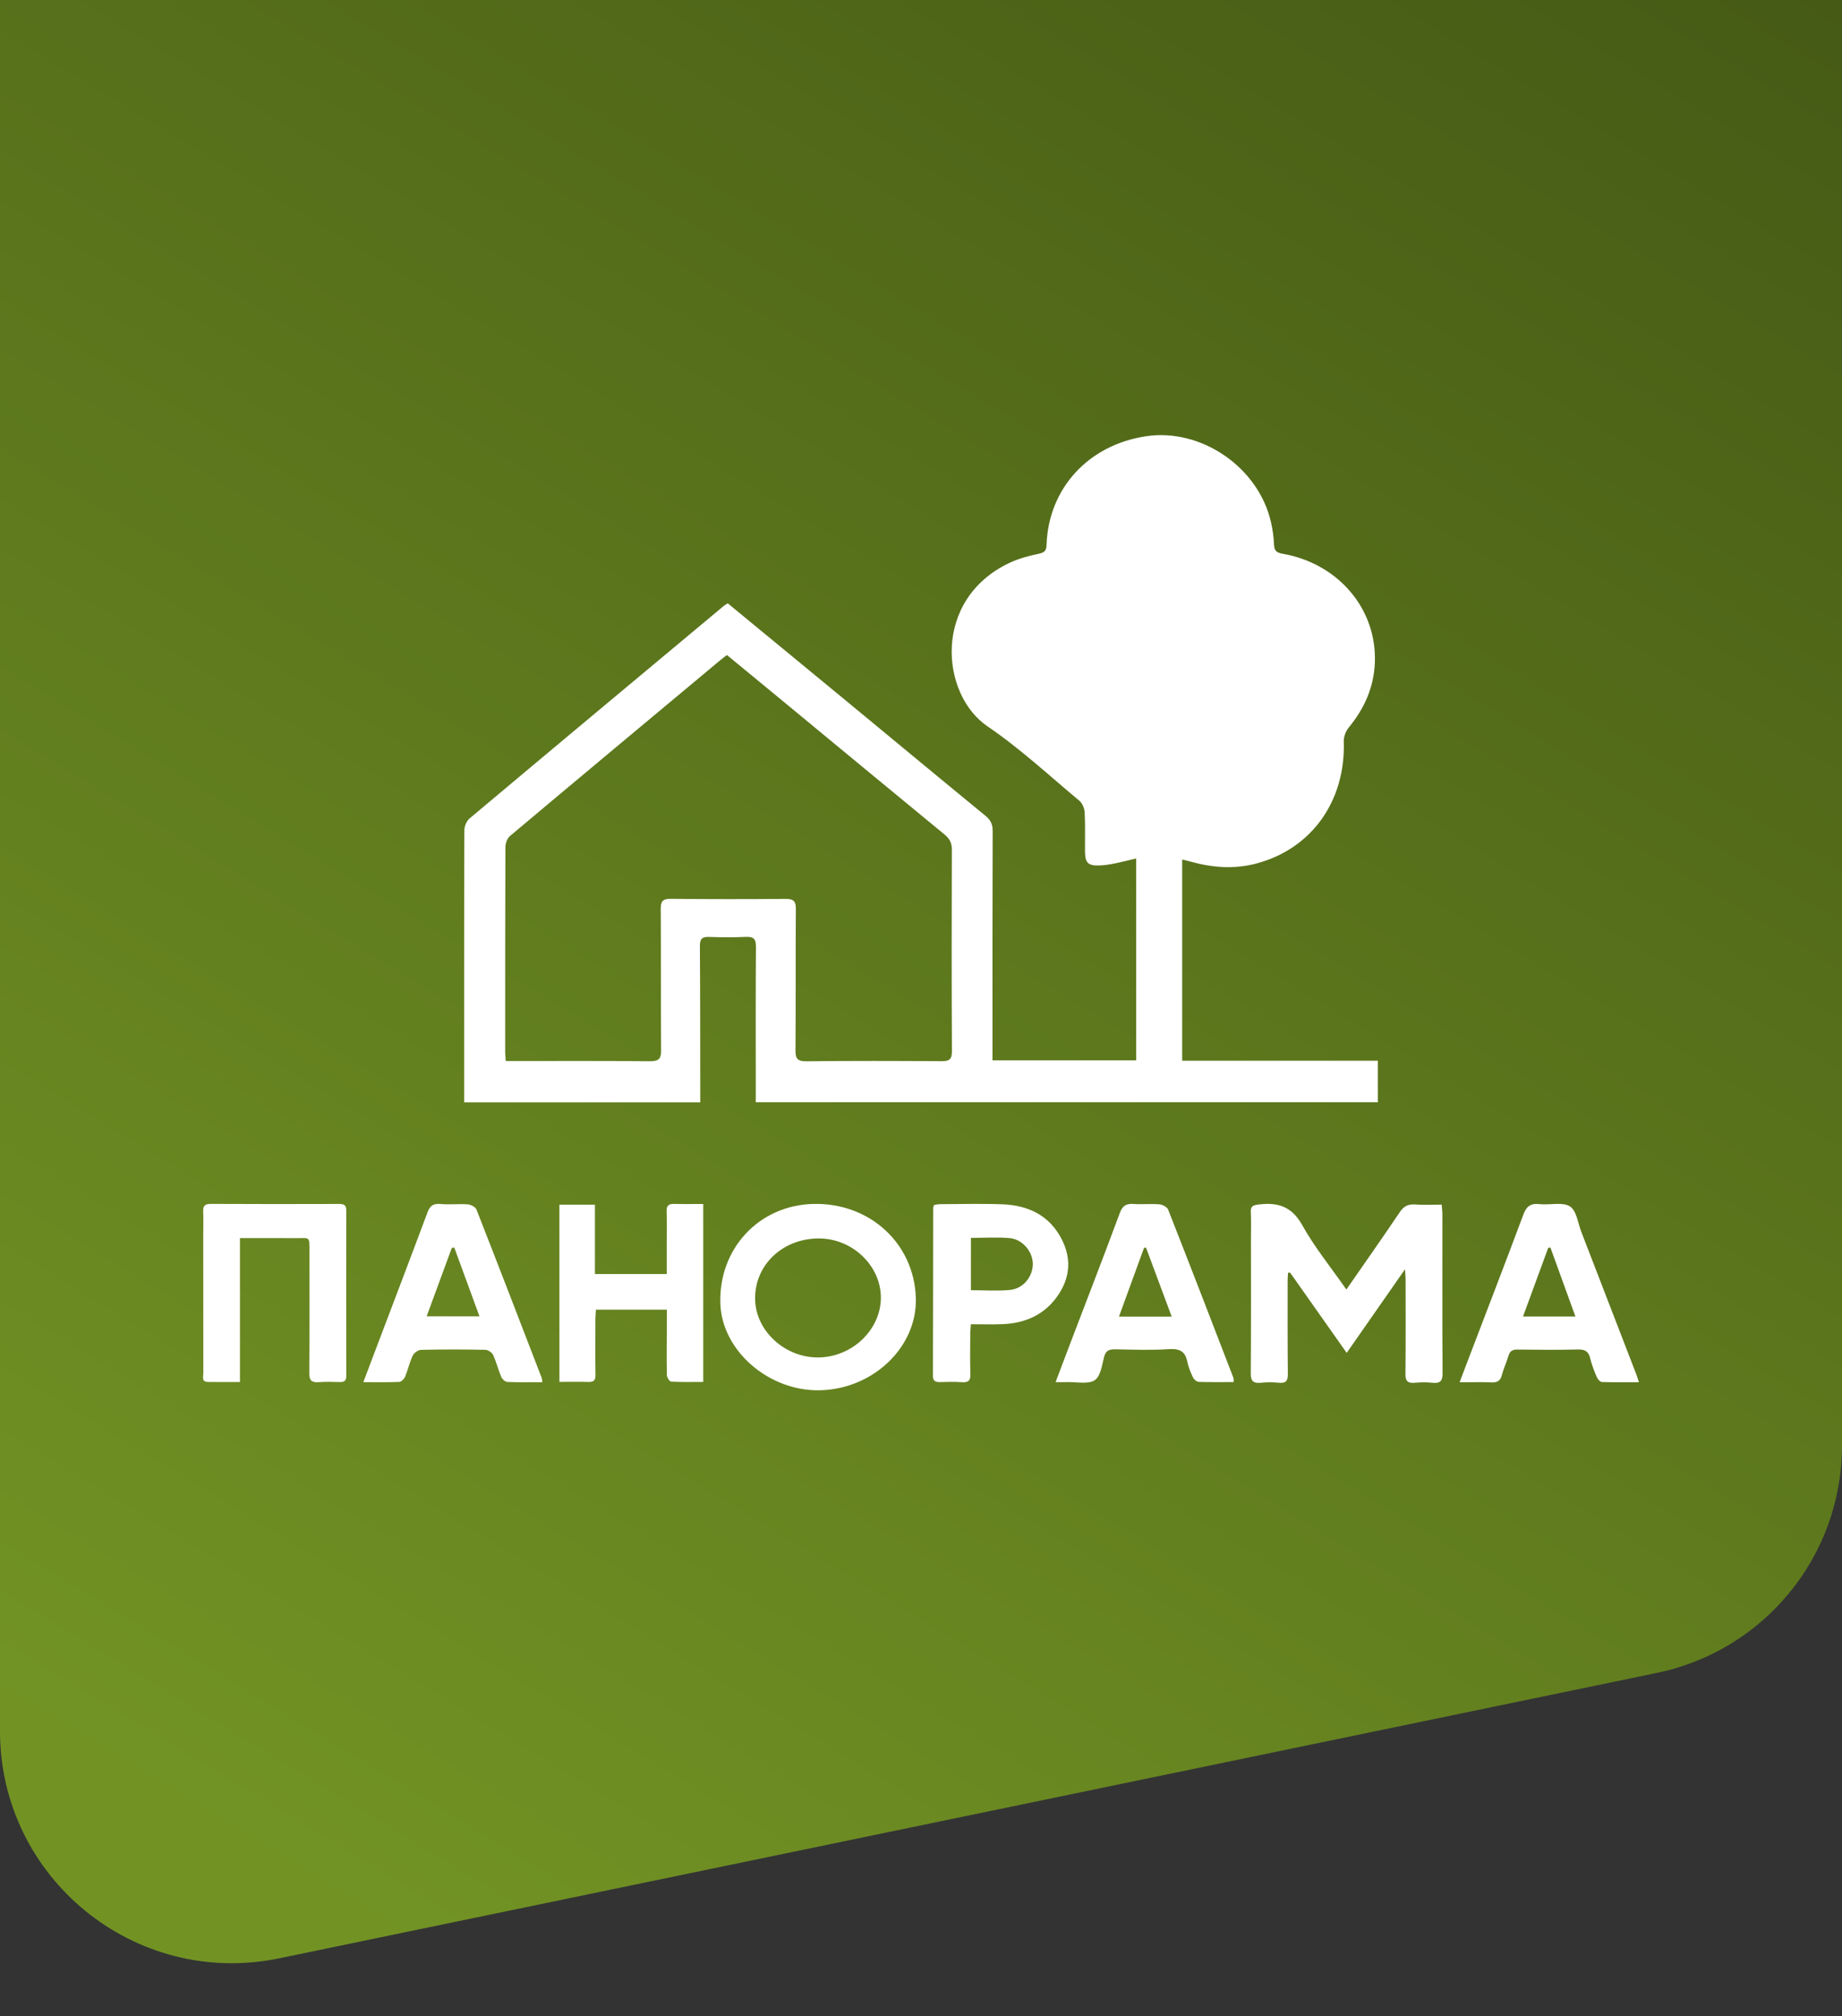 <?xml version="1.0" encoding="UTF-8"?> <svg xmlns="http://www.w3.org/2000/svg" width="127" height="139" viewBox="0 0 127 139" fill="none"><rect x="0" y="0" width="127" height="139" fill="#333333" stroke="none"/><path d="M4.55742e-07 -4C2.04042e-07 -12.837 7.163 -20 16 -20H111C119.837 -20 127 -12.837 127 -4L127 99.665C127 107.251 121.674 113.794 114.246 115.333L19.246 135.013C9.315 137.07 4.25798e-06 129.487 3.9691e-06 119.346L4.55742e-07 -4Z" fill="url(#paint0_linear_2002_2)"></path><path d="M50.171 41.59C52.879 43.82 55.55 46.015 58.215 48.214C61.456 50.889 64.688 53.574 67.938 56.238C68.292 56.529 68.443 56.819 68.441 57.273C68.423 62.321 68.429 67.368 68.429 72.416C68.429 72.628 68.429 72.841 68.429 73.102H78.334V59.185C77.813 59.307 77.331 59.433 76.844 59.531C76.519 59.597 76.189 59.65 75.857 59.666C75.031 59.705 74.818 59.507 74.808 58.716C74.799 57.813 74.832 56.91 74.784 56.01C74.77 55.731 74.626 55.38 74.414 55.202C72.331 53.466 70.332 51.602 68.089 50.079C64.834 47.87 64.271 41.33 69.598 38.807C70.227 38.508 70.928 38.323 71.616 38.178C72.029 38.091 72.143 37.957 72.156 37.557C72.293 33.666 75.037 30.681 79.002 30.078C82.832 29.496 86.803 32.236 87.642 36.053C87.747 36.535 87.818 37.029 87.838 37.519C87.855 37.926 87.962 38.094 88.423 38.175C92.278 38.847 94.939 41.991 94.792 45.688C94.726 47.374 94.072 48.851 92.984 50.168C92.777 50.42 92.638 50.811 92.649 51.132C92.779 55.232 90.424 58.529 86.615 59.535C85.067 59.944 83.54 59.814 82.021 59.385C81.875 59.343 81.726 59.31 81.507 59.257V73.128H95V75.991H52.107C52.107 75.68 52.107 75.407 52.107 75.134C52.107 71.848 52.094 68.561 52.119 65.276C52.123 64.736 51.967 64.564 51.413 64.591C50.572 64.631 49.727 64.623 48.884 64.594C48.38 64.575 48.252 64.756 48.256 65.231C48.28 68.56 48.274 71.888 48.28 75.218C48.28 75.469 48.28 75.721 48.28 76H32.001C32.001 75.752 32.001 75.523 32.001 75.294C32.001 69.28 31.995 63.266 32.015 57.252C32.015 56.972 32.163 56.606 32.375 56.427C38.206 51.53 44.053 46.653 49.9 41.775C49.965 41.721 50.044 41.679 50.175 41.593L50.171 41.59ZM34.872 73.15C38.234 73.15 41.517 73.134 44.8 73.165C45.424 73.17 45.587 72.992 45.581 72.407C45.554 69.164 45.577 65.921 45.556 62.678C45.553 62.173 45.656 61.96 46.24 61.967C48.88 61.996 51.521 61.995 54.161 61.972C54.715 61.967 54.875 62.134 54.871 62.666C54.848 65.909 54.871 69.152 54.847 72.395C54.843 72.954 54.949 73.176 55.6 73.168C58.706 73.132 61.814 73.14 64.919 73.162C65.468 73.166 65.634 73.021 65.632 72.479C65.609 67.84 65.609 63.201 65.626 58.562C65.628 58.104 65.465 57.817 65.117 57.529C61.397 54.473 57.691 51.402 53.979 48.337C52.701 47.281 51.419 46.228 50.12 45.159C49.921 45.314 49.764 45.428 49.615 45.554C44.793 49.576 39.968 53.597 35.163 57.636C34.968 57.799 34.847 58.145 34.846 58.408C34.826 63.133 34.831 67.856 34.831 72.581C34.831 72.748 34.854 72.915 34.871 73.152L34.872 73.15Z" fill="white"></path><path d="M92.829 88.9C94.094 87.075 95.32 85.338 96.504 83.577C96.777 83.171 97.067 83.003 97.573 83.041C98.158 83.084 98.749 83.051 99.399 83.051C99.418 83.312 99.448 83.522 99.448 83.733C99.45 87.378 99.436 91.023 99.459 94.668C99.463 95.192 99.321 95.393 98.753 95.332C98.357 95.289 97.948 95.297 97.549 95.332C97.046 95.378 96.896 95.201 96.901 94.728C96.924 92.537 96.913 90.346 96.91 88.156C96.91 88.006 96.891 87.856 96.868 87.51C95.484 89.496 94.206 91.329 92.85 93.272C91.52 91.386 90.234 89.561 88.947 87.736C88.9 87.74 88.853 87.744 88.807 87.747C88.796 87.922 88.779 88.097 88.779 88.272C88.779 90.423 88.77 92.575 88.793 94.725C88.798 95.185 88.673 95.386 88.154 95.331C87.757 95.289 87.347 95.289 86.951 95.331C86.392 95.389 86.233 95.201 86.236 94.671C86.262 91.583 86.248 88.497 86.248 85.409C86.248 84.792 86.271 84.173 86.239 83.557C86.219 83.153 86.395 83.089 86.785 83.041C88.146 82.872 89.084 83.207 89.783 84.462C90.631 85.986 91.761 87.372 92.827 88.903L92.829 88.9Z" fill="white"></path><path d="M63.145 89.492C63.243 92.849 60.232 95.752 56.553 95.849C53.018 95.941 49.772 93.125 49.666 89.875C49.542 86.086 52.325 83.099 56.065 83.003C59.956 82.902 63.035 85.725 63.144 89.493L63.145 89.492ZM56.424 85.381C53.94 85.405 52.047 87.207 52.061 89.535C52.075 91.728 54.095 93.606 56.421 93.587C58.775 93.567 60.762 91.644 60.733 89.413C60.703 87.214 58.723 85.361 56.424 85.383V85.381Z" fill="white"></path><path d="M45.978 90.293H41.089C41.076 90.489 41.053 90.697 41.052 90.905C41.048 92.2 41.038 93.493 41.056 94.788C41.061 95.145 40.954 95.291 40.557 95.277C39.909 95.254 39.259 95.271 38.57 95.271V83.055H41.018V87.838H45.97C45.97 87.063 45.97 86.292 45.97 85.521C45.97 84.844 45.982 84.167 45.963 83.491C45.953 83.131 46.097 82.99 46.48 83.001C47.13 83.018 47.782 83.006 48.486 83.006V95.275C47.732 95.275 47 95.295 46.272 95.253C46.16 95.247 45.98 94.959 45.978 94.799C45.958 93.586 45.973 92.371 45.978 91.156C45.978 90.882 45.978 90.61 45.978 90.295V90.293Z" fill="white"></path><path d="M16.545 85.36V95.279C15.76 95.279 15.048 95.288 14.336 95.275C13.886 95.268 14.018 94.927 14.018 94.696C14.012 91.551 14.013 88.407 14.013 85.262C14.013 84.685 14.033 84.107 14.009 83.531C13.993 83.159 14.098 82.999 14.533 83C17.49 83.015 20.445 83.014 23.402 83.004C23.77 83.004 23.874 83.131 23.874 83.459C23.868 87.26 23.869 91.062 23.875 94.863C23.875 95.17 23.761 95.293 23.431 95.283C22.946 95.268 22.458 95.254 21.975 95.291C21.473 95.329 21.322 95.154 21.325 94.683C21.344 91.877 21.333 89.071 21.333 86.264C21.333 85.204 21.381 85.369 20.391 85.361C19.147 85.353 17.903 85.359 16.544 85.359L16.545 85.36Z" fill="white"></path><path d="M37.395 95.292C36.562 95.292 35.765 95.31 34.973 95.276C34.826 95.269 34.623 95.077 34.559 94.927C34.349 94.429 34.222 93.9 33.997 93.409C33.92 93.245 33.647 93.062 33.459 93.059C31.982 93.031 30.503 93.029 29.026 93.062C28.828 93.067 28.543 93.275 28.458 93.455C28.237 93.925 28.127 94.439 27.928 94.919C27.866 95.069 27.668 95.266 27.525 95.273C26.749 95.308 25.969 95.29 25.051 95.29C25.27 94.71 25.455 94.216 25.643 93.721C26.92 90.351 28.206 86.983 29.466 83.606C29.63 83.17 29.824 82.959 30.357 83.007C30.985 83.064 31.625 82.986 32.254 83.032C32.467 83.047 32.784 83.217 32.85 83.387C34.365 87.247 35.853 91.117 37.344 94.985C37.371 95.055 37.369 95.135 37.394 95.291L37.395 95.292ZM33.058 90.753C32.457 89.112 31.889 87.56 31.321 86.008C31.264 86.017 31.206 86.026 31.149 86.036C30.579 87.585 30.01 89.136 29.415 90.754H33.059L33.058 90.753Z" fill="white"></path><path d="M100.635 95.299C100.868 94.682 101.057 94.183 101.247 93.684C102.511 90.373 103.788 87.066 105.027 83.746C105.235 83.188 105.505 82.943 106.153 83.016C106.857 83.094 107.738 82.851 108.235 83.17C108.707 83.473 108.79 84.322 109.029 84.935C110.294 88.204 111.555 91.474 112.816 94.746C112.872 94.892 112.916 95.042 113 95.295C112.104 95.295 111.272 95.31 110.441 95.28C110.317 95.275 110.15 95.078 110.091 94.937C109.912 94.512 109.743 94.08 109.635 93.635C109.527 93.192 109.306 93.026 108.809 93.038C107.417 93.07 106.022 93.061 104.63 93.043C104.27 93.038 104.099 93.152 104.004 93.471C103.868 93.93 103.661 94.372 103.538 94.833C103.436 95.219 103.215 95.323 102.816 95.306C102.13 95.277 101.441 95.299 100.637 95.299H100.635ZM108.62 90.764C108.03 89.136 107.463 87.572 106.895 86.007C106.844 86.016 106.793 86.025 106.743 86.035C106.169 87.597 105.596 89.159 105.007 90.764H108.62Z" fill="white"></path><path d="M85.061 95.284C84.238 95.284 83.44 95.298 82.645 95.27C82.508 95.265 82.322 95.104 82.258 94.972C82.095 94.629 81.942 94.27 81.868 93.902C81.734 93.23 81.408 92.965 80.629 93.014C79.389 93.094 78.139 93.051 76.894 93.027C76.471 93.02 76.244 93.11 76.13 93.532C75.974 94.106 75.892 94.883 75.471 95.159C75.021 95.453 74.216 95.269 73.565 95.288C73.336 95.296 73.106 95.288 72.779 95.288C73.15 94.308 73.494 93.397 73.84 92.488C74.969 89.533 76.111 86.581 77.212 83.616C77.393 83.129 77.643 82.968 78.165 83.005C78.754 83.046 79.35 82.981 79.937 83.03C80.152 83.048 80.471 83.219 80.539 83.392C82.057 87.251 83.548 91.12 85.039 94.989C85.066 95.057 85.051 95.14 85.058 95.283L85.061 95.284ZM80.784 90.77C80.174 89.131 79.593 87.572 79.014 86.015C78.968 86.02 78.922 86.027 78.877 86.032C78.307 87.594 77.737 89.157 77.15 90.77H80.785H80.784Z" fill="white"></path><path d="M64.403 83.072C64.54 83.054 64.682 83.019 64.824 83.019C66.261 83.015 67.7 82.973 69.134 83.029C70.927 83.099 72.353 83.82 73.175 85.385C73.954 86.867 73.758 88.299 72.724 89.601C71.832 90.723 70.571 91.238 69.102 91.292C68.407 91.318 67.71 91.297 66.937 91.297C66.92 91.567 66.897 91.777 66.897 91.985C66.894 92.901 66.873 93.818 66.906 94.732C66.923 95.19 66.755 95.329 66.285 95.291C65.802 95.253 65.314 95.272 64.828 95.285C64.498 95.294 64.322 95.214 64.323 94.857C64.335 90.993 64.335 87.129 64.341 83.266C64.341 83.21 64.377 83.154 64.404 83.071L64.403 83.072ZM66.941 85.342V88.951C67.869 88.951 68.755 89.016 69.627 88.934C70.557 88.846 71.224 88.001 71.209 87.115C71.193 86.281 70.496 85.438 69.615 85.359C68.743 85.282 67.857 85.343 66.941 85.343V85.342Z" fill="white"></path><defs><linearGradient id="paint0_linear_2002_2" x1="18" y1="129.14" x2="115.233" y2="-30.872" gradientUnits="userSpaceOnUse"><stop stop-color="#729324"></stop><stop offset="1" stop-color="#405313"></stop></linearGradient></defs></svg> 